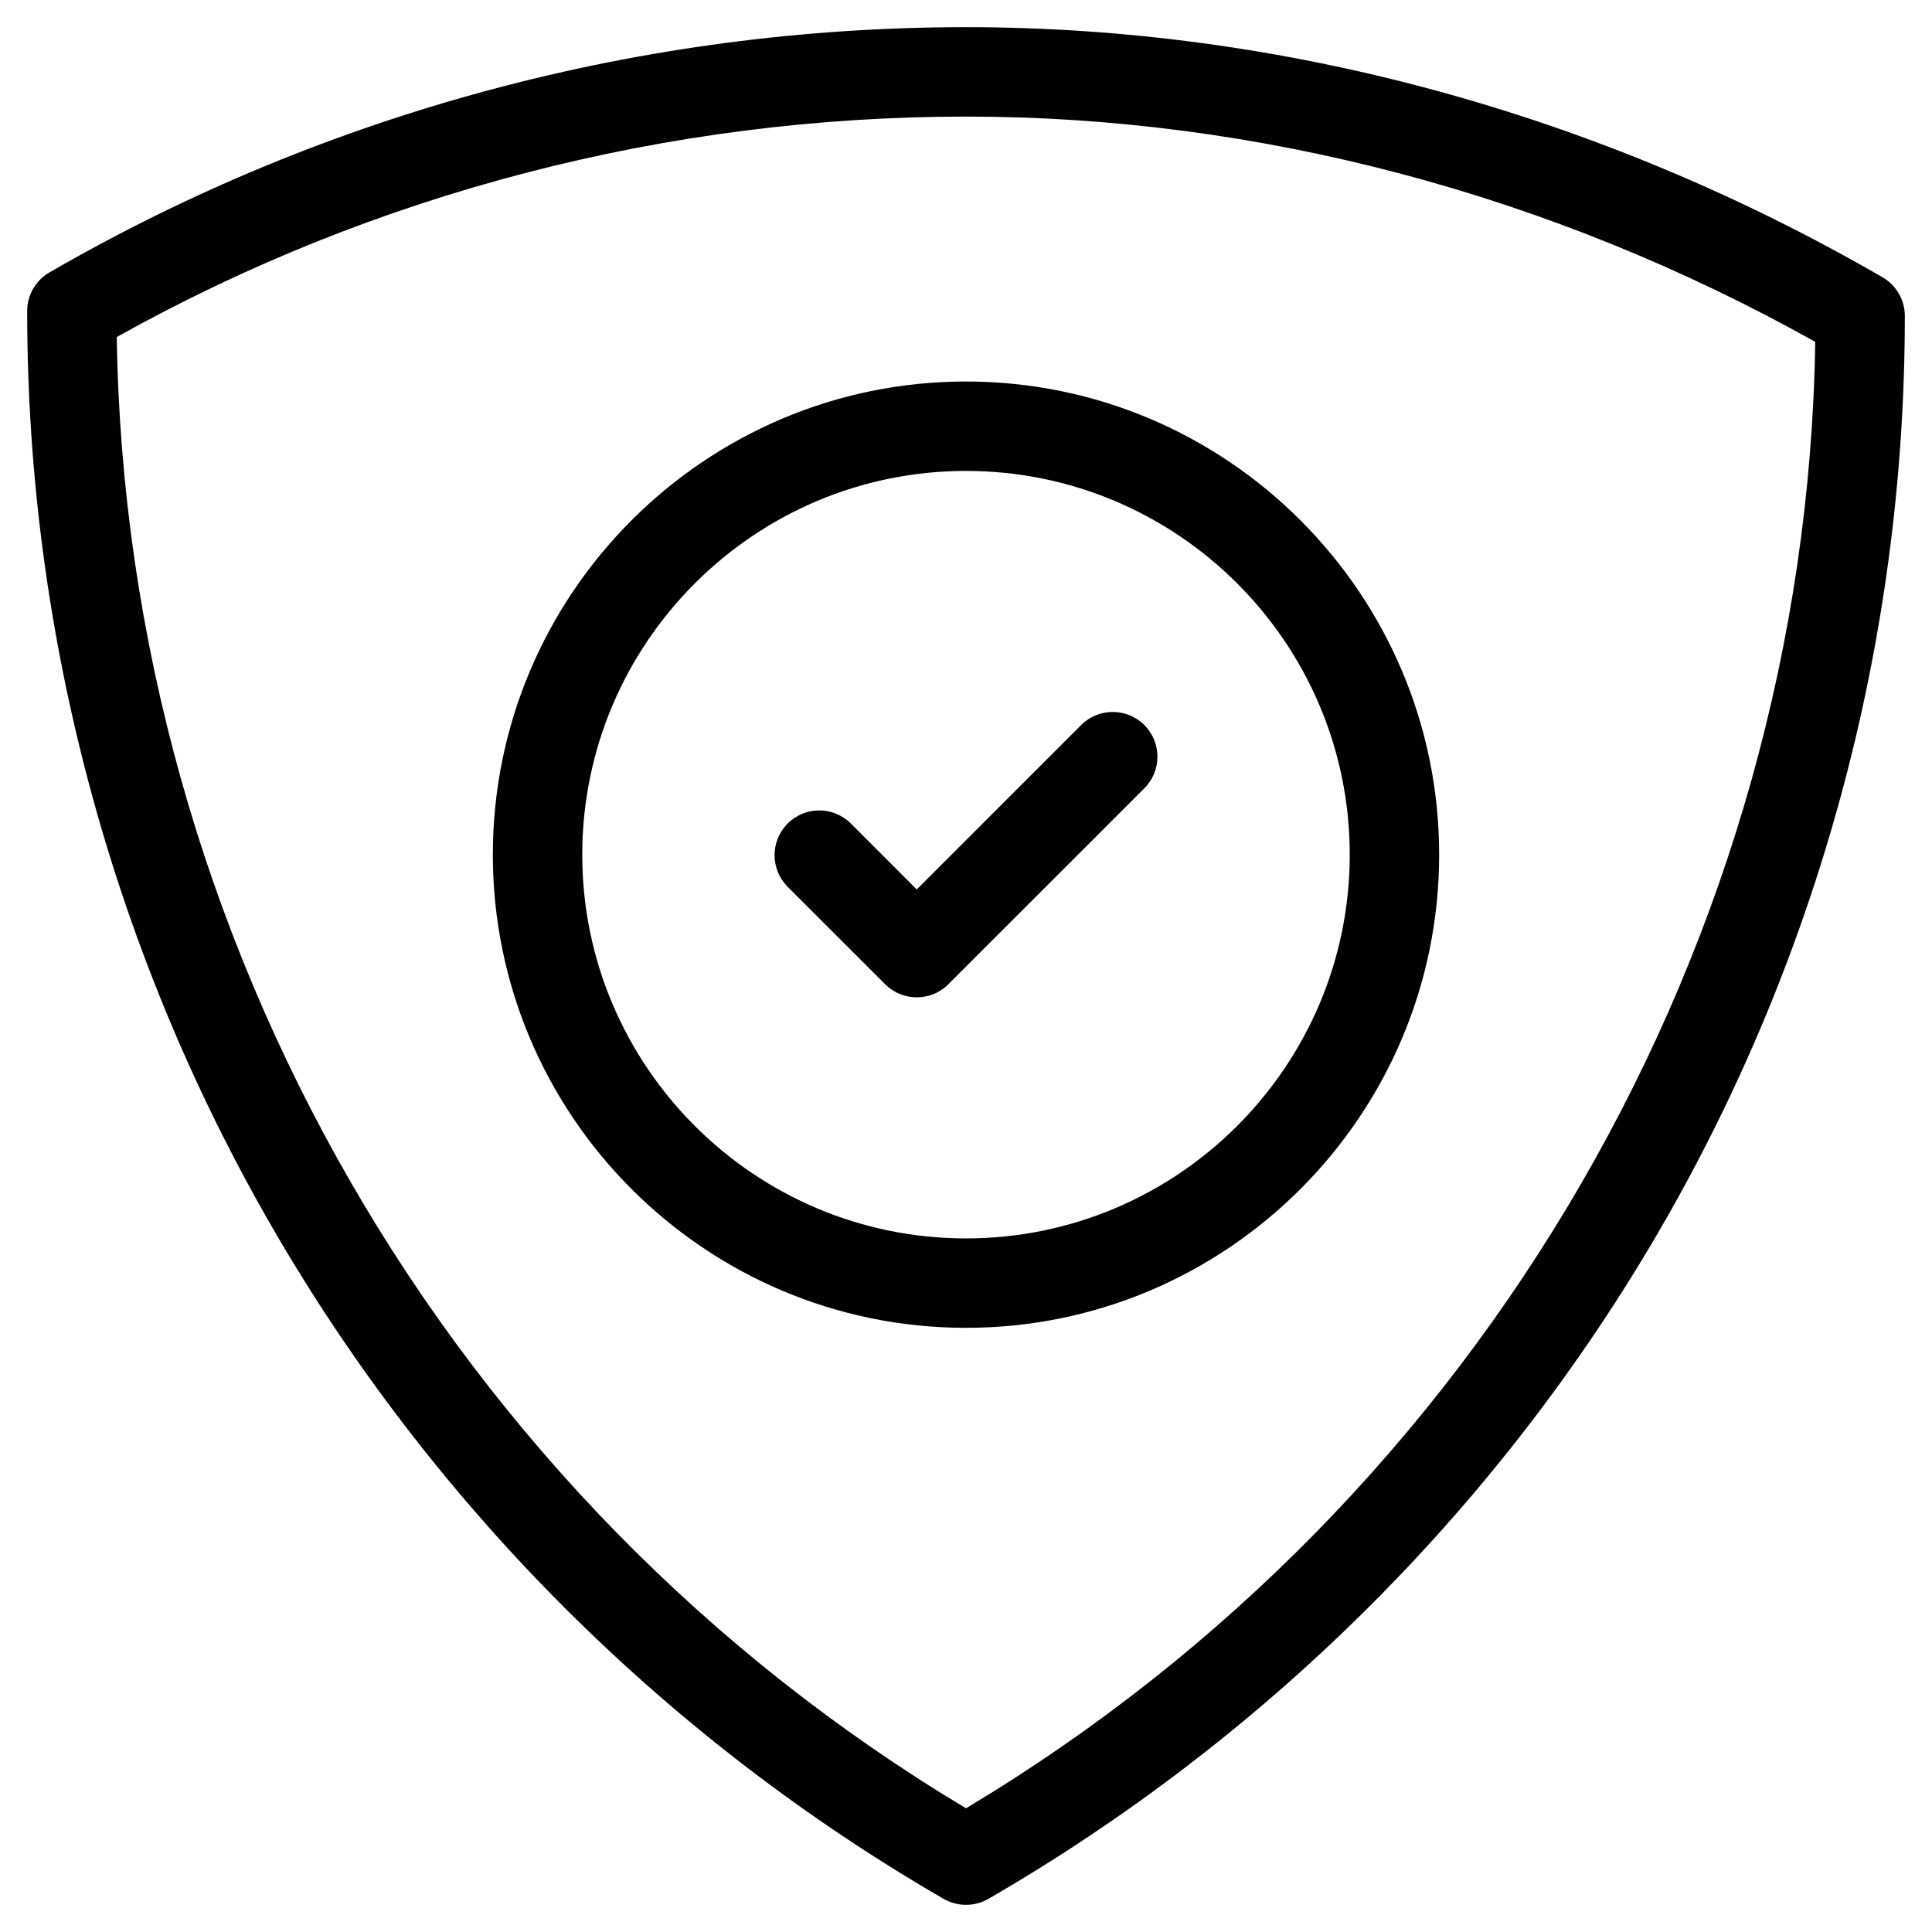 <svg width="32" height="32" viewBox="0 0 32 32" fill="none" xmlns="http://www.w3.org/2000/svg">
<path d="M31.18 4.592C26.495 1.882 21.246 0.45 16 0.45C10.663 0.45 5.413 1.854 0.819 4.512C0.591 4.644 0.45 4.888 0.45 5.153C0.45 10.577 1.898 15.901 4.637 20.548C7.296 25.059 11.097 28.829 15.629 31.451C15.744 31.517 15.872 31.55 16 31.55C16.128 31.55 16.256 31.517 16.371 31.451C20.908 28.826 24.709 25.07 27.362 20.59C30.102 15.963 31.55 10.652 31.55 5.233C31.55 4.969 31.409 4.725 31.18 4.592ZM16 29.951C7.434 24.822 2.083 15.554 1.934 5.582C6.213 3.192 11.066 1.931 16 1.931C20.848 1.931 25.701 3.22 30.066 5.662C29.916 15.585 24.566 24.823 16 29.951ZM15.184 14.732L17.907 12.009C18.196 11.72 18.665 11.72 18.954 12.009C19.243 12.299 19.243 12.768 18.954 13.057L15.708 16.302C15.564 16.447 15.374 16.519 15.185 16.519C14.995 16.519 14.806 16.447 14.661 16.302L13.046 14.688C12.757 14.398 12.757 13.93 13.046 13.64C13.335 13.351 13.804 13.351 14.093 13.64L15.184 14.732ZM8.163 14.156C8.163 18.477 11.679 21.993 16 21.993C20.321 21.993 23.837 18.477 23.837 14.156C23.837 9.835 20.321 6.319 16 6.319C11.679 6.319 8.163 9.835 8.163 14.156ZM22.356 14.156C22.356 17.66 19.505 20.512 16 20.512C12.495 20.512 9.644 17.66 9.644 14.156C9.644 10.651 12.495 7.8 16 7.8C19.505 7.8 22.356 10.651 22.356 14.156Z" fill="black"/>
</svg>
